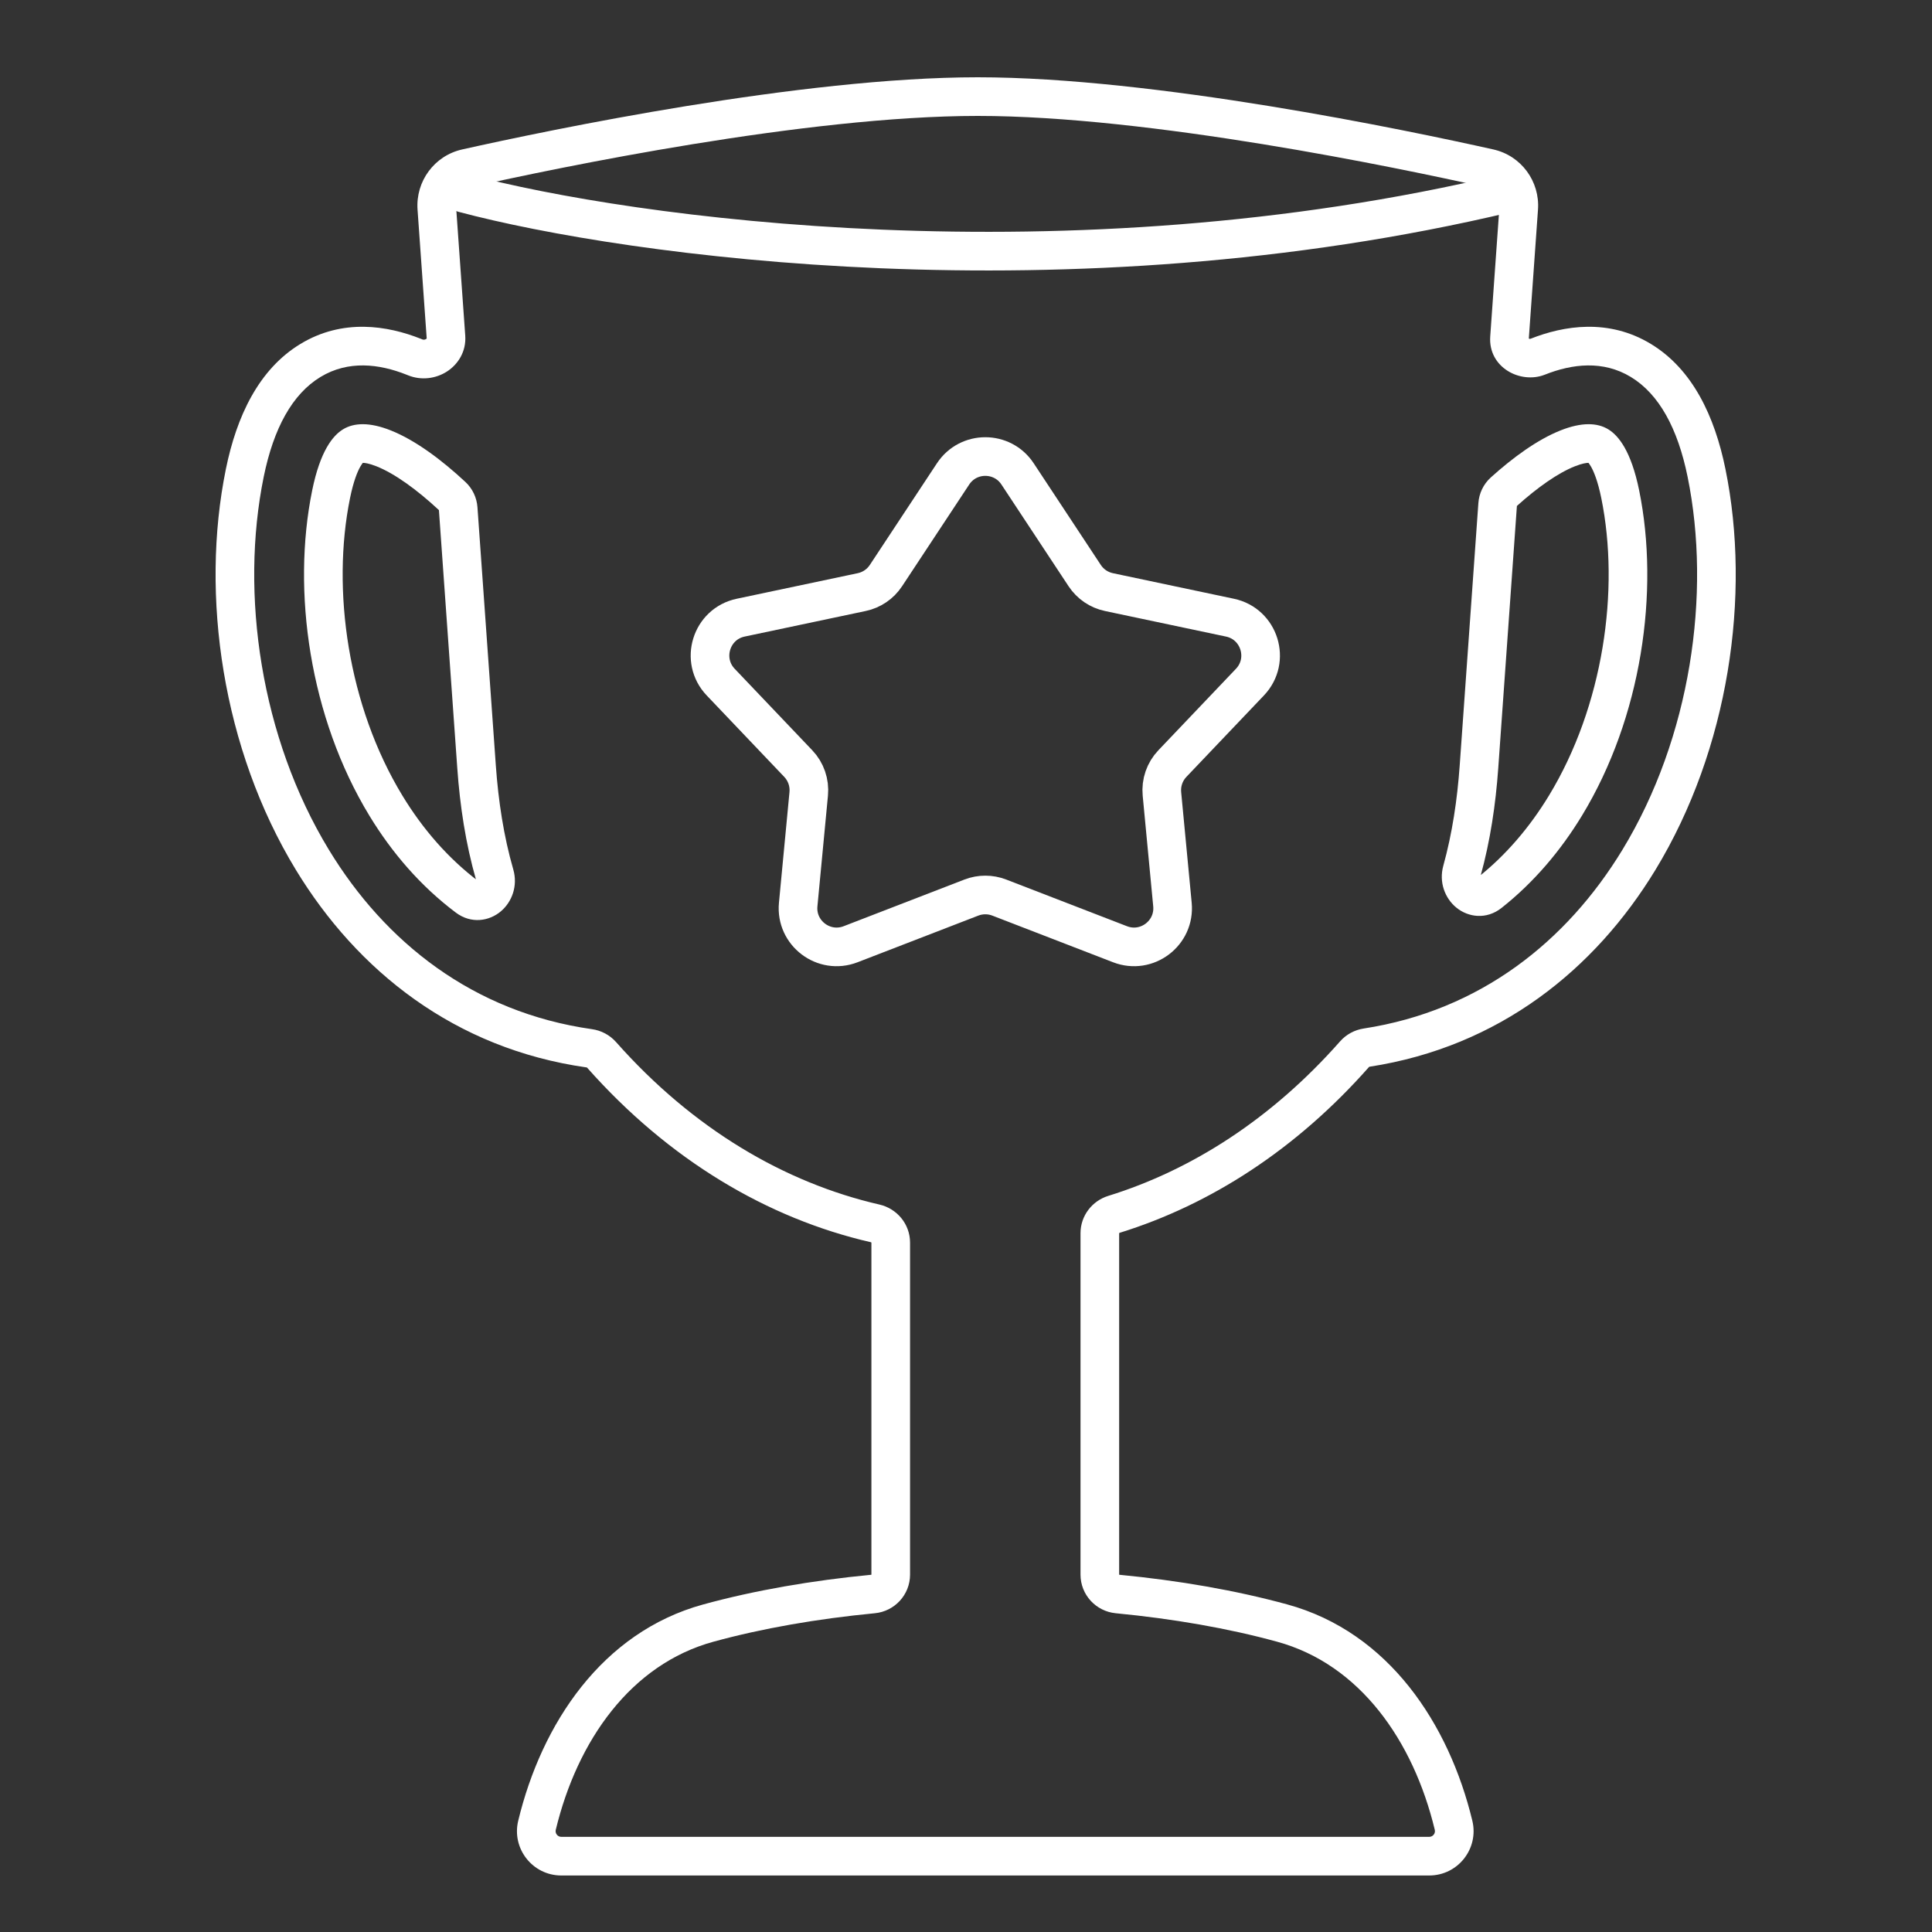 <?xml version="1.0" encoding="UTF-8"?> <svg xmlns="http://www.w3.org/2000/svg" width="100" height="100" viewBox="0 0 100 100" fill="none"><rect x="0" y="0" width="100" height="100" fill="#333333" stroke="none"/><path d="M76.551 39.691L77.549 39.762L77.549 39.762L76.551 39.691ZM81.145 23.207L80.776 22.277L80.776 22.277L81.145 23.207ZM82.722 23.074L82.204 23.93L82.204 23.93L82.722 23.074ZM83.862 25.58L84.842 25.38L84.842 25.38L83.862 25.58ZM81.028 41.698L80.174 41.178L80.174 41.178L81.028 41.698ZM66.365 84.009L66.1 84.974L66.1 84.974L66.365 84.009ZM75.236 94.475L76.208 94.241L76.208 94.241L75.236 94.475ZM73.976 96.075L73.976 95.075L73.976 95.075L73.976 96.075ZM29.054 96.075L29.054 97.075L29.054 97.075L29.054 96.075ZM27.795 94.475L26.823 94.241L26.823 94.241L27.795 94.475ZM36.666 84.009L36.93 84.974L36.93 84.974L36.666 84.009ZM16.169 44.504L17.023 43.984L17.023 43.984L16.169 44.504ZM12.671 24.475L11.692 24.275L11.692 24.275L12.671 24.475ZM16.072 18.656L16.59 19.511L16.59 19.511L16.072 18.656ZM21.408 18.463L21.039 19.393L21.039 19.393L21.408 18.463ZM22.61 10.78L21.612 10.851L21.612 10.851L22.61 10.78ZM24.141 8.711L23.923 7.735L23.923 7.735L24.141 8.711ZM77.077 8.711L76.859 9.687L76.859 9.687L77.077 8.711ZM78.608 10.78L77.611 10.71L77.611 10.71L78.608 10.78ZM84.929 18.656L85.447 17.801L85.447 17.801L84.929 18.656ZM88.329 24.475L87.349 24.675L87.349 24.675L88.329 24.475ZM84.832 44.504L83.977 43.984L83.977 43.984L84.832 44.504ZM24.667 39.691L25.664 39.62L25.664 39.62L24.667 39.691ZM19.972 41.698L19.118 42.217L19.118 42.217L19.972 41.698ZM17.138 25.58L18.118 25.78L18.118 25.78L17.138 25.58ZM18.278 23.074L17.76 22.219L17.76 22.219L18.278 23.074ZM19.855 23.207L20.224 22.277L20.224 22.277L19.855 23.207ZM25.606 45.279L24.645 45.556L25.606 45.279ZM24.194 46.437L23.594 47.236L24.194 46.437ZM45.297 63.323L45.073 64.297L45.297 63.323ZM45.185 82.506L45.09 81.51L45.185 82.506ZM57.846 82.506L57.941 81.51L57.846 82.506ZM57.658 62.854L57.954 63.81L57.658 62.854ZM31.139 54.601L31.888 53.938L31.139 54.601ZM30.502 54.26L30.362 55.25L30.502 54.26ZM70.111 54.565L70.86 55.227L70.111 54.565ZM70.736 54.224L70.584 53.236L70.736 54.224ZM23.716 26.326L24.713 26.255L23.716 26.326ZM23.409 25.679L22.728 26.411L23.409 25.679ZM77.517 26.113L78.515 26.184L77.517 26.113ZM77.834 25.456L77.164 24.713L77.834 25.456ZM21.491 18.497L21.114 19.423L21.491 18.497ZM23.084 17.444L22.086 17.515L23.084 17.444ZM75.669 45.076L76.633 45.343L76.633 45.343L75.669 45.076ZM75.554 39.62C75.428 41.391 75.168 43.141 74.706 44.808L76.633 45.343C77.139 43.517 77.416 41.63 77.549 39.762L75.554 39.62ZM76.52 26.042L75.554 39.62L77.549 39.762L78.515 26.184L76.52 26.042ZM80.776 22.277C79.576 22.754 78.309 23.68 77.164 24.713L78.504 26.198C79.58 25.227 80.639 24.484 81.514 24.136L80.776 22.277ZM83.24 22.219C82.676 21.877 81.872 21.842 80.776 22.277L81.514 24.136C81.902 23.982 82.122 23.957 82.218 23.957C82.301 23.956 82.277 23.974 82.204 23.93L83.24 22.219ZM84.842 25.38C84.429 23.357 83.78 22.546 83.24 22.219L82.204 23.93C82.052 23.837 82.518 23.995 82.882 25.78L84.842 25.38ZM81.882 42.217C84.973 37.135 85.906 30.597 84.842 25.38L82.882 25.78C83.85 30.524 82.991 36.544 80.174 41.178L81.882 42.217ZM77.72 46.994C79.406 45.661 80.785 44.022 81.882 42.217L80.174 41.178C79.183 42.808 77.955 44.259 76.48 45.426L77.72 46.994ZM69.361 53.903C65.829 57.904 61.688 60.559 57.362 61.899L57.954 63.81C62.655 62.353 67.103 59.483 70.86 55.227L69.361 53.903ZM55.927 63.83V81.502H57.927V63.83H55.927ZM57.75 83.501C60.723 83.787 63.564 84.279 66.1 84.974L66.629 83.045C63.963 82.315 61.007 81.805 57.941 81.51L57.75 83.501ZM66.1 84.974C70.387 86.147 73.151 90.097 74.264 94.71L76.208 94.241C75.001 89.236 71.884 84.484 66.629 83.045L66.1 84.974ZM74.264 94.71C74.309 94.896 74.168 95.075 73.976 95.075V97.075C75.462 97.075 76.556 95.685 76.208 94.241L74.264 94.71ZM73.976 95.075L29.054 95.075L29.054 97.075L73.976 97.075L73.976 95.075ZM29.054 95.075C28.863 95.075 28.722 94.896 28.767 94.71L26.823 94.241C26.474 95.685 27.569 97.075 29.054 97.075V95.075ZM28.767 94.71C29.88 90.097 32.644 86.147 36.93 84.974L36.402 83.045C31.147 84.484 28.03 89.236 26.823 94.241L28.767 94.71ZM36.93 84.974C39.467 84.279 42.308 83.787 45.281 83.501L45.09 81.51C42.024 81.805 39.068 82.315 36.402 83.045L36.93 84.974ZM47.104 81.502V64.318H45.104V81.502H47.104ZM45.522 62.348C40.608 61.218 35.864 58.428 31.888 53.938L30.39 55.264C34.621 60.042 39.723 63.067 45.073 64.297L45.522 62.348ZM30.643 53.27C24.495 52.397 19.941 48.784 17.023 43.984L15.314 45.023C18.489 50.244 23.524 54.279 30.362 55.25L30.643 53.27ZM17.023 43.984C13.495 38.183 12.413 30.745 13.651 24.675L11.692 24.275C10.357 30.818 11.513 38.773 15.314 45.023L17.023 43.984ZM13.651 24.675C14.161 22.175 15.126 20.398 16.59 19.511L15.553 17.801C13.389 19.112 12.247 21.552 11.692 24.275L13.651 24.675ZM16.59 19.511C18.025 18.642 19.619 18.829 21.039 19.393L21.777 17.534C20.065 16.854 17.744 16.473 15.553 17.801L16.59 19.511ZM21.039 19.393C21.064 19.402 21.089 19.413 21.114 19.423L21.869 17.571C21.839 17.558 21.808 17.546 21.777 17.534L21.039 19.393ZM24.081 17.373L23.607 10.71L21.612 10.851L22.086 17.515L24.081 17.373ZM23.607 10.71C23.572 10.22 23.895 9.79 24.359 9.687L23.923 7.735C22.478 8.058 21.508 9.39 21.612 10.851L23.607 10.71ZM24.359 9.687C28.908 8.67 41.724 6 50.609 6V4C41.471 4 28.449 6.724 23.923 7.735L24.359 9.687ZM50.609 6C59.494 6 72.31 8.67 76.859 9.687L77.295 7.735C72.769 6.724 59.746 4 50.609 4V6ZM76.859 9.687C77.323 9.79 77.646 10.22 77.611 10.71L79.606 10.851C79.71 9.39 78.74 8.058 77.295 7.735L76.859 9.687ZM77.611 10.71L77.134 17.411L79.129 17.553L79.606 10.851L77.611 10.71ZM79.961 19.393C81.381 18.829 82.975 18.642 84.41 19.511L85.447 17.801C83.256 16.473 80.935 16.854 79.223 17.534L79.961 19.393ZM84.41 19.511C85.874 20.398 86.839 22.175 87.349 24.675L89.308 24.275C88.753 21.552 87.611 19.112 85.447 17.801L84.41 19.511ZM87.349 24.675C88.587 30.745 87.505 38.183 83.977 43.984L85.686 45.023C89.487 38.773 90.643 30.818 89.308 24.275L87.349 24.675ZM83.977 43.984C81.094 48.725 76.616 52.308 70.584 53.236L70.888 55.213C77.6 54.18 82.551 50.179 85.686 45.023L83.977 43.984ZM25.664 39.62L24.713 26.255L22.718 26.397L23.669 39.762L25.664 39.62ZM26.567 45.002C26.07 43.277 25.795 41.46 25.664 39.62L23.669 39.762C23.807 41.703 24.1 43.664 24.645 45.556L26.567 45.002ZM19.118 42.217C20.282 44.132 21.765 45.862 23.594 47.236L24.795 45.637C23.197 44.436 21.878 42.908 20.827 41.178L19.118 42.217ZM16.159 25.38C15.094 30.597 16.027 37.135 19.118 42.217L20.827 41.178C18.009 36.544 17.151 30.524 18.118 25.78L16.159 25.38ZM17.76 22.219C17.22 22.546 16.571 23.357 16.159 25.38L18.118 25.78C18.482 23.995 18.948 23.837 18.796 23.93L17.76 22.219ZM20.224 22.277C19.128 21.842 18.324 21.877 17.76 22.219L18.796 23.93C18.723 23.974 18.699 23.956 18.783 23.957C18.878 23.957 19.098 23.982 19.486 24.136L20.224 22.277ZM24.09 24.947C22.875 23.816 21.509 22.788 20.224 22.277L19.486 24.136C20.428 24.51 21.578 25.341 22.728 26.411L24.09 24.947ZM24.645 45.556C24.654 45.586 24.651 45.605 24.647 45.617C24.645 45.625 24.642 45.631 24.638 45.636C24.634 45.642 24.632 45.644 24.632 45.644C24.632 45.644 24.638 45.639 24.649 45.634C24.662 45.629 24.68 45.624 24.705 45.622C24.73 45.62 24.755 45.624 24.775 45.63C24.795 45.636 24.802 45.642 24.795 45.637L23.594 47.236C24.386 47.832 25.321 47.681 25.925 47.17C26.501 46.682 26.812 45.851 26.567 45.002L24.645 45.556ZM47.104 64.318C47.104 63.353 46.422 62.555 45.522 62.348L45.073 64.297C45.087 64.3 45.096 64.307 45.101 64.313C45.103 64.316 45.104 64.318 45.104 64.318C45.104 64.318 45.104 64.318 45.104 64.318C45.104 64.318 45.104 64.318 45.104 64.318H47.104ZM45.281 83.501C46.303 83.403 47.104 82.548 47.104 81.502H45.104C45.104 81.504 45.104 81.503 45.104 81.502C45.104 81.502 45.104 81.503 45.102 81.504C45.101 81.506 45.099 81.508 45.097 81.508C45.096 81.509 45.094 81.51 45.09 81.51L45.281 83.501ZM55.927 81.502C55.927 82.548 56.728 83.403 57.75 83.501L57.941 81.51C57.937 81.51 57.935 81.509 57.934 81.508C57.932 81.508 57.93 81.506 57.929 81.505C57.927 81.503 57.927 81.502 57.927 81.502C57.927 81.503 57.927 81.504 57.927 81.502H55.927ZM57.362 61.899C56.531 62.157 55.927 62.923 55.927 63.83H57.927C57.927 63.829 57.927 63.829 57.927 63.83C57.927 63.83 57.927 63.83 57.927 63.83C57.927 63.83 57.928 63.828 57.93 63.825C57.934 63.82 57.942 63.813 57.954 63.81L57.362 61.899ZM77.134 17.411C77.019 19.023 78.703 19.892 79.961 19.393L79.223 17.534C79.211 17.539 79.197 17.541 79.18 17.539C79.161 17.537 79.142 17.529 79.128 17.52C79.114 17.511 79.115 17.507 79.12 17.516C79.123 17.521 79.125 17.528 79.127 17.537C79.129 17.545 79.129 17.551 79.129 17.553L77.134 17.411ZM31.888 53.938C31.563 53.572 31.119 53.337 30.643 53.27L30.362 55.25C30.368 55.251 30.374 55.253 30.38 55.256C30.385 55.258 30.388 55.261 30.39 55.264L31.888 53.938ZM70.86 55.227C70.862 55.224 70.865 55.222 70.871 55.219C70.876 55.216 70.882 55.214 70.888 55.213L70.584 53.236C70.115 53.308 69.68 53.541 69.361 53.903L70.86 55.227ZM24.713 26.255C24.678 25.765 24.463 25.294 24.09 24.947L22.728 26.411C22.718 26.401 22.718 26.394 22.718 26.397L24.713 26.255ZM78.515 26.184C78.515 26.18 78.516 26.188 78.504 26.198L77.164 24.713C76.778 25.062 76.555 25.542 76.52 26.042L78.515 26.184ZM21.114 19.423C21.816 19.709 22.57 19.593 23.133 19.231C23.704 18.864 24.14 18.196 24.081 17.373L22.086 17.515C22.087 17.52 22.086 17.521 22.087 17.518C22.087 17.516 22.088 17.515 22.087 17.516C22.086 17.518 22.077 17.533 22.051 17.549C21.991 17.588 21.921 17.592 21.869 17.571L21.114 19.423ZM74.706 44.808C74.468 45.664 74.792 46.496 75.379 46.977C75.994 47.481 76.938 47.613 77.72 46.994L76.48 45.426C76.473 45.431 76.479 45.425 76.499 45.418C76.519 45.411 76.544 45.407 76.57 45.408C76.596 45.41 76.615 45.415 76.628 45.42C76.64 45.425 76.646 45.429 76.646 45.43C76.647 45.43 76.644 45.428 76.641 45.423C76.637 45.418 76.634 45.412 76.632 45.404C76.628 45.393 76.624 45.374 76.633 45.343L74.706 44.808Z" fill="white"></path><path d="M24 10C32.5 12.264 55.2 15.433 78 10" stroke="white" stroke-width="2" stroke-linecap="round"></path><path d="M49.331 24.529C50.121 23.331 51.879 23.331 52.669 24.529L56.143 29.792C56.433 30.232 56.884 30.539 57.399 30.647L63.662 31.97C65.193 32.293 65.776 34.172 64.697 35.306L60.683 39.522C60.283 39.941 60.086 40.514 60.141 41.09L60.686 46.819C60.827 48.299 59.361 49.41 57.974 48.874L51.721 46.458C51.257 46.279 50.743 46.279 50.279 46.458L44.026 48.874C42.639 49.41 41.173 48.299 41.314 46.819L41.859 41.09C41.914 40.514 41.717 39.941 41.317 39.522L37.303 35.306C36.224 34.172 36.807 32.293 38.338 31.97L44.601 30.647C45.116 30.539 45.567 30.232 45.857 29.792L49.331 24.529Z" stroke="white" stroke-width="2" stroke-linejoin="round"></path></svg> 